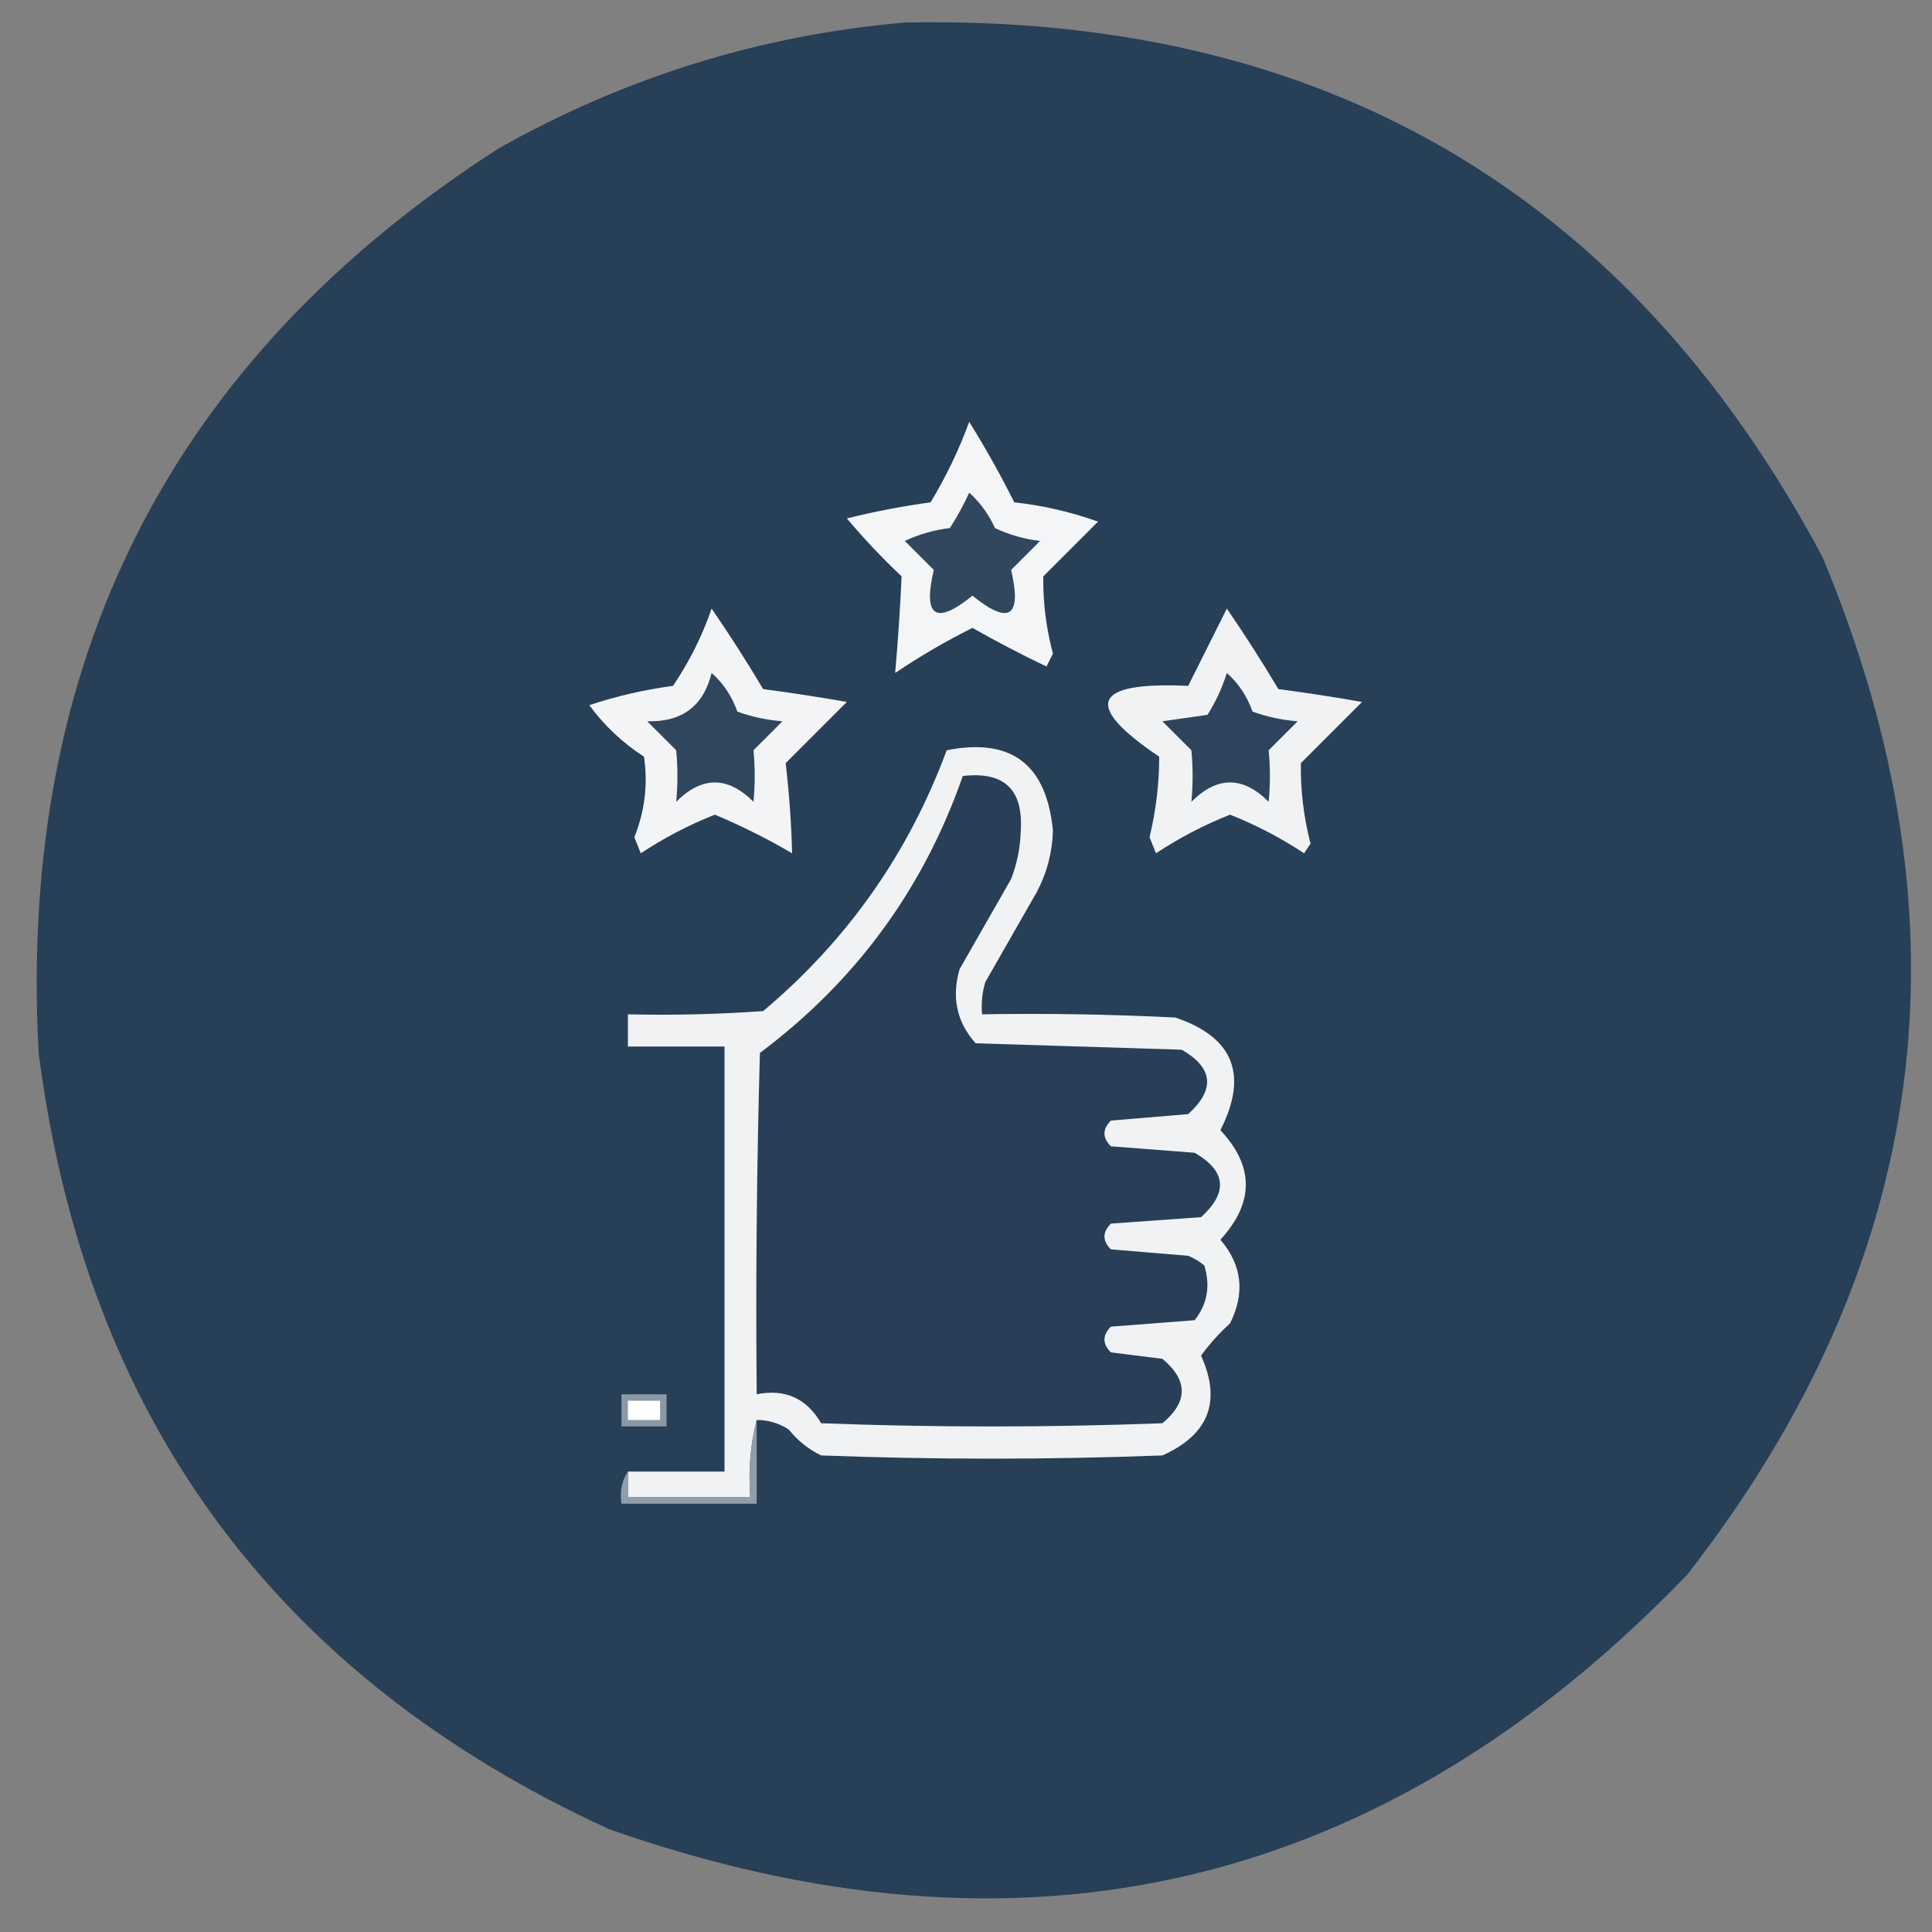 <?xml version="1.0" encoding="UTF-8"?>
<!DOCTYPE svg PUBLIC "-//W3C//DTD SVG 1.1//EN" "http://www.w3.org/Graphics/SVG/1.1/DTD/svg11.dtd">
<svg xmlns="http://www.w3.org/2000/svg" version="1.1" width="300px" height="300px" style="shape-rendering:geometricPrecision; text-rendering:geometricPrecision; image-rendering:optimizeQuality; fill-rule:evenodd; clip-rule:evenodd" xmlns:xlink="http://www.w3.org/1999/xlink">
<rect width="100%" height="100%" fill="#808080" stroke="none"/>
<g><path style="opacity:0.991" fill="#273f57" d="M 140.5,3.5 C 205.254,2.185 252.754,29.852 283,86.5C 306.73,143.385 299.73,196.052 262,244.5C 214.822,293.541 158.989,306.708 94.5,284C 42.764,260.251 13.264,220.084 6,163.5C 2.721,102.554 26.554,55.721 77.5,23C 97.226,11.921 118.226,5.422 140.5,3.5 Z"/></g>
<g><path style="opacity:1" fill="#f3f5f6" d="M 150.5,65.5 C 153.002,69.52 155.336,73.686 157.5,78C 161.968,78.493 166.302,79.493 170.5,81C 167.667,83.833 164.833,86.667 162,89.5C 161.946,93.523 162.446,97.523 163.5,101.5C 163.167,102.167 162.833,102.833 162.5,103.5C 158.588,101.628 154.755,99.627 151,97.5C 146.836,99.581 142.836,101.914 139,104.5C 139.441,99.516 139.774,94.516 140,89.5C 136.984,86.651 134.15,83.651 131.5,80.5C 135.784,79.435 140.117,78.602 144.5,78C 146.912,74.01 148.912,69.843 150.5,65.5 Z"/></g>
<g><path style="opacity:1" fill="#30475e" d="M 150.5,76.5 C 152.179,78 153.512,79.833 154.5,82C 156.715,83.044 159.048,83.71 161.5,84C 160,85.5 158.5,87 157,88.5C 158.714,95.785 156.714,97.118 151,92.5C 145.286,97.118 143.286,95.785 145,88.5C 143.5,87 142,85.5 140.5,84C 142.715,82.956 145.048,82.29 147.5,82C 148.639,80.22 149.639,78.386 150.5,76.5 Z"/></g>
<g><path style="opacity:1" fill="#f3f4f5" d="M 110.5,94.5 C 113.267,98.517 115.934,102.684 118.5,107C 122.848,107.573 127.181,108.24 131.5,109C 128.333,112.167 125.167,115.333 122,118.5C 122.542,123.137 122.875,127.804 123,132.5C 119.139,130.236 115.139,128.236 111,126.5C 106.946,128.11 103.113,130.11 99.5,132.5C 99.167,131.667 98.833,130.833 98.5,130C 100.126,125.952 100.626,121.785 100,117.5C 96.688,115.355 93.854,112.688 91.5,109.5C 95.735,108.095 100.068,107.095 104.5,106.5C 107.041,102.752 109.041,98.752 110.5,94.5 Z"/></g>
<g><path style="opacity:1" fill="#f0f2f4" d="M 190.5,94.5 C 193.267,98.517 195.934,102.684 198.5,107C 202.848,107.573 207.181,108.24 211.5,109C 208.333,112.167 205.167,115.333 202,118.5C 201.932,122.695 202.432,126.861 203.5,131C 203.167,131.5 202.833,132 202.5,132.5C 198.887,130.11 195.054,128.11 191,126.5C 186.946,128.11 183.113,130.11 179.5,132.5C 179.167,131.667 178.833,130.833 178.5,130C 179.5,125.845 180,121.679 180,117.5C 168.094,109.488 169.594,105.821 184.5,106.5C 186.498,102.505 188.498,98.505 190.5,94.5 Z"/></g>
<g><path style="opacity:1" fill="#2f465d" d="M 110.5,104.5 C 112.306,106.089 113.639,108.089 114.5,110.5C 116.766,111.314 119.1,111.814 121.5,112C 120,113.5 118.5,115 117,116.5C 117.253,119.133 117.253,121.8 117,124.5C 113,120.5 109,120.5 105,124.5C 105.253,121.867 105.253,119.2 105,116.5C 103.5,115 102,113.5 100.5,112C 105.896,112.145 109.229,109.645 110.5,104.5 Z"/></g>
<g><path style="opacity:1" fill="#2d445c" d="M 190.5,104.5 C 192.306,106.089 193.639,108.089 194.5,110.5C 196.766,111.314 199.1,111.814 201.5,112C 200,113.5 198.5,115 197,116.5C 197.253,119.133 197.253,121.8 197,124.5C 193,120.5 189,120.5 185,124.5C 185.253,121.867 185.253,119.2 185,116.5C 183.5,115 182,113.5 180.5,112C 182.833,111.667 185.167,111.333 187.5,111C 188.793,108.948 189.793,106.781 190.5,104.5 Z"/></g>
<g><path style="opacity:1" fill="#f0f2f3" d="M 117.5,220.5 C 116.517,224.298 116.183,228.298 116.5,232.5C 110.167,232.5 103.833,232.5 97.5,232.5C 97.5,231.167 97.5,229.833 97.5,228.5C 102.5,228.5 107.5,228.5 112.5,228.5C 112.5,206.5 112.5,184.5 112.5,162.5C 107.5,162.5 102.5,162.5 97.5,162.5C 97.5,160.833 97.5,159.167 97.5,157.5C 104.508,157.666 111.508,157.5 118.5,157C 131.579,146.006 141.079,132.506 147,116.5C 157.023,114.51 162.523,118.676 163.5,129C 163.406,132.357 162.573,135.523 161,138.5C 158.333,143.167 155.667,147.833 153,152.5C 152.506,154.134 152.34,155.801 152.5,157.5C 162.506,157.334 172.506,157.5 182.5,158C 191.541,161.049 193.875,166.882 189.5,175.5C 194.765,181.094 194.765,186.761 189.5,192.5C 192.866,196.429 193.366,200.762 191,205.5C 189.315,207.017 187.815,208.684 186.5,210.5C 189.704,217.603 187.704,222.77 180.5,226C 162.833,226.667 145.167,226.667 127.5,226C 125.545,225.047 123.878,223.713 122.5,222C 120.975,220.991 119.308,220.491 117.5,220.5 Z"/></g>
<g><path style="opacity:1" fill="#283f57" d="M 149.5,120.5 C 155.913,119.747 158.913,122.58 158.5,129C 158.435,131.591 157.935,134.091 157,136.5C 154.333,141.167 151.667,145.833 149,150.5C 147.738,154.909 148.572,158.743 151.5,162C 162.167,162.333 172.833,162.667 183.5,163C 188.395,165.823 188.729,169.157 184.5,173C 180.5,173.333 176.5,173.667 172.5,174C 171.167,175.333 171.167,176.667 172.5,178C 176.833,178.333 181.167,178.667 185.5,179C 190.395,181.823 190.729,185.157 186.5,189C 181.833,189.333 177.167,189.667 172.5,190C 171.167,191.333 171.167,192.667 172.5,194C 176.5,194.333 180.5,194.667 184.5,195C 185.416,195.374 186.25,195.874 187,196.5C 187.978,199.669 187.478,202.503 185.5,205C 181.167,205.333 176.833,205.667 172.5,206C 171.167,207.333 171.167,208.667 172.5,210C 175.167,210.333 177.833,210.667 180.5,211C 184.5,214.333 184.5,217.667 180.5,221C 162.833,221.667 145.167,221.667 127.5,221C 125.243,217.123 121.91,215.623 117.5,216.5C 117.333,198.83 117.5,181.164 118,163.5C 132.908,152.332 143.408,137.999 149.5,120.5 Z"/></g>
<g><path style="opacity:1" fill="#8b98a5" d="M 96.5,216.5 C 98.833,216.5 101.167,216.5 103.5,216.5C 103.5,218.167 103.5,219.833 103.5,221.5C 101.167,221.5 98.833,221.5 96.5,221.5C 96.5,219.833 96.5,218.167 96.5,216.5 Z"/></g>
<g><path style="opacity:1" fill="#fefffe" d="M 97.5,217.5 C 99.167,217.5 100.833,217.5 102.5,217.5C 102.5,218.5 102.5,219.5 102.5,220.5C 100.833,220.5 99.167,220.5 97.5,220.5C 97.5,219.5 97.5,218.5 97.5,217.5 Z"/></g>
<g><path style="opacity:1" fill="#919daa" d="M 117.5,220.5 C 117.5,224.833 117.5,229.167 117.5,233.5C 110.5,233.5 103.5,233.5 96.5,233.5C 96.216,231.585 96.549,229.919 97.5,228.5C 97.5,229.833 97.5,231.167 97.5,232.5C 103.833,232.5 110.167,232.5 116.5,232.5C 116.183,228.298 116.517,224.298 117.5,220.5 Z"/></g>
</svg>
